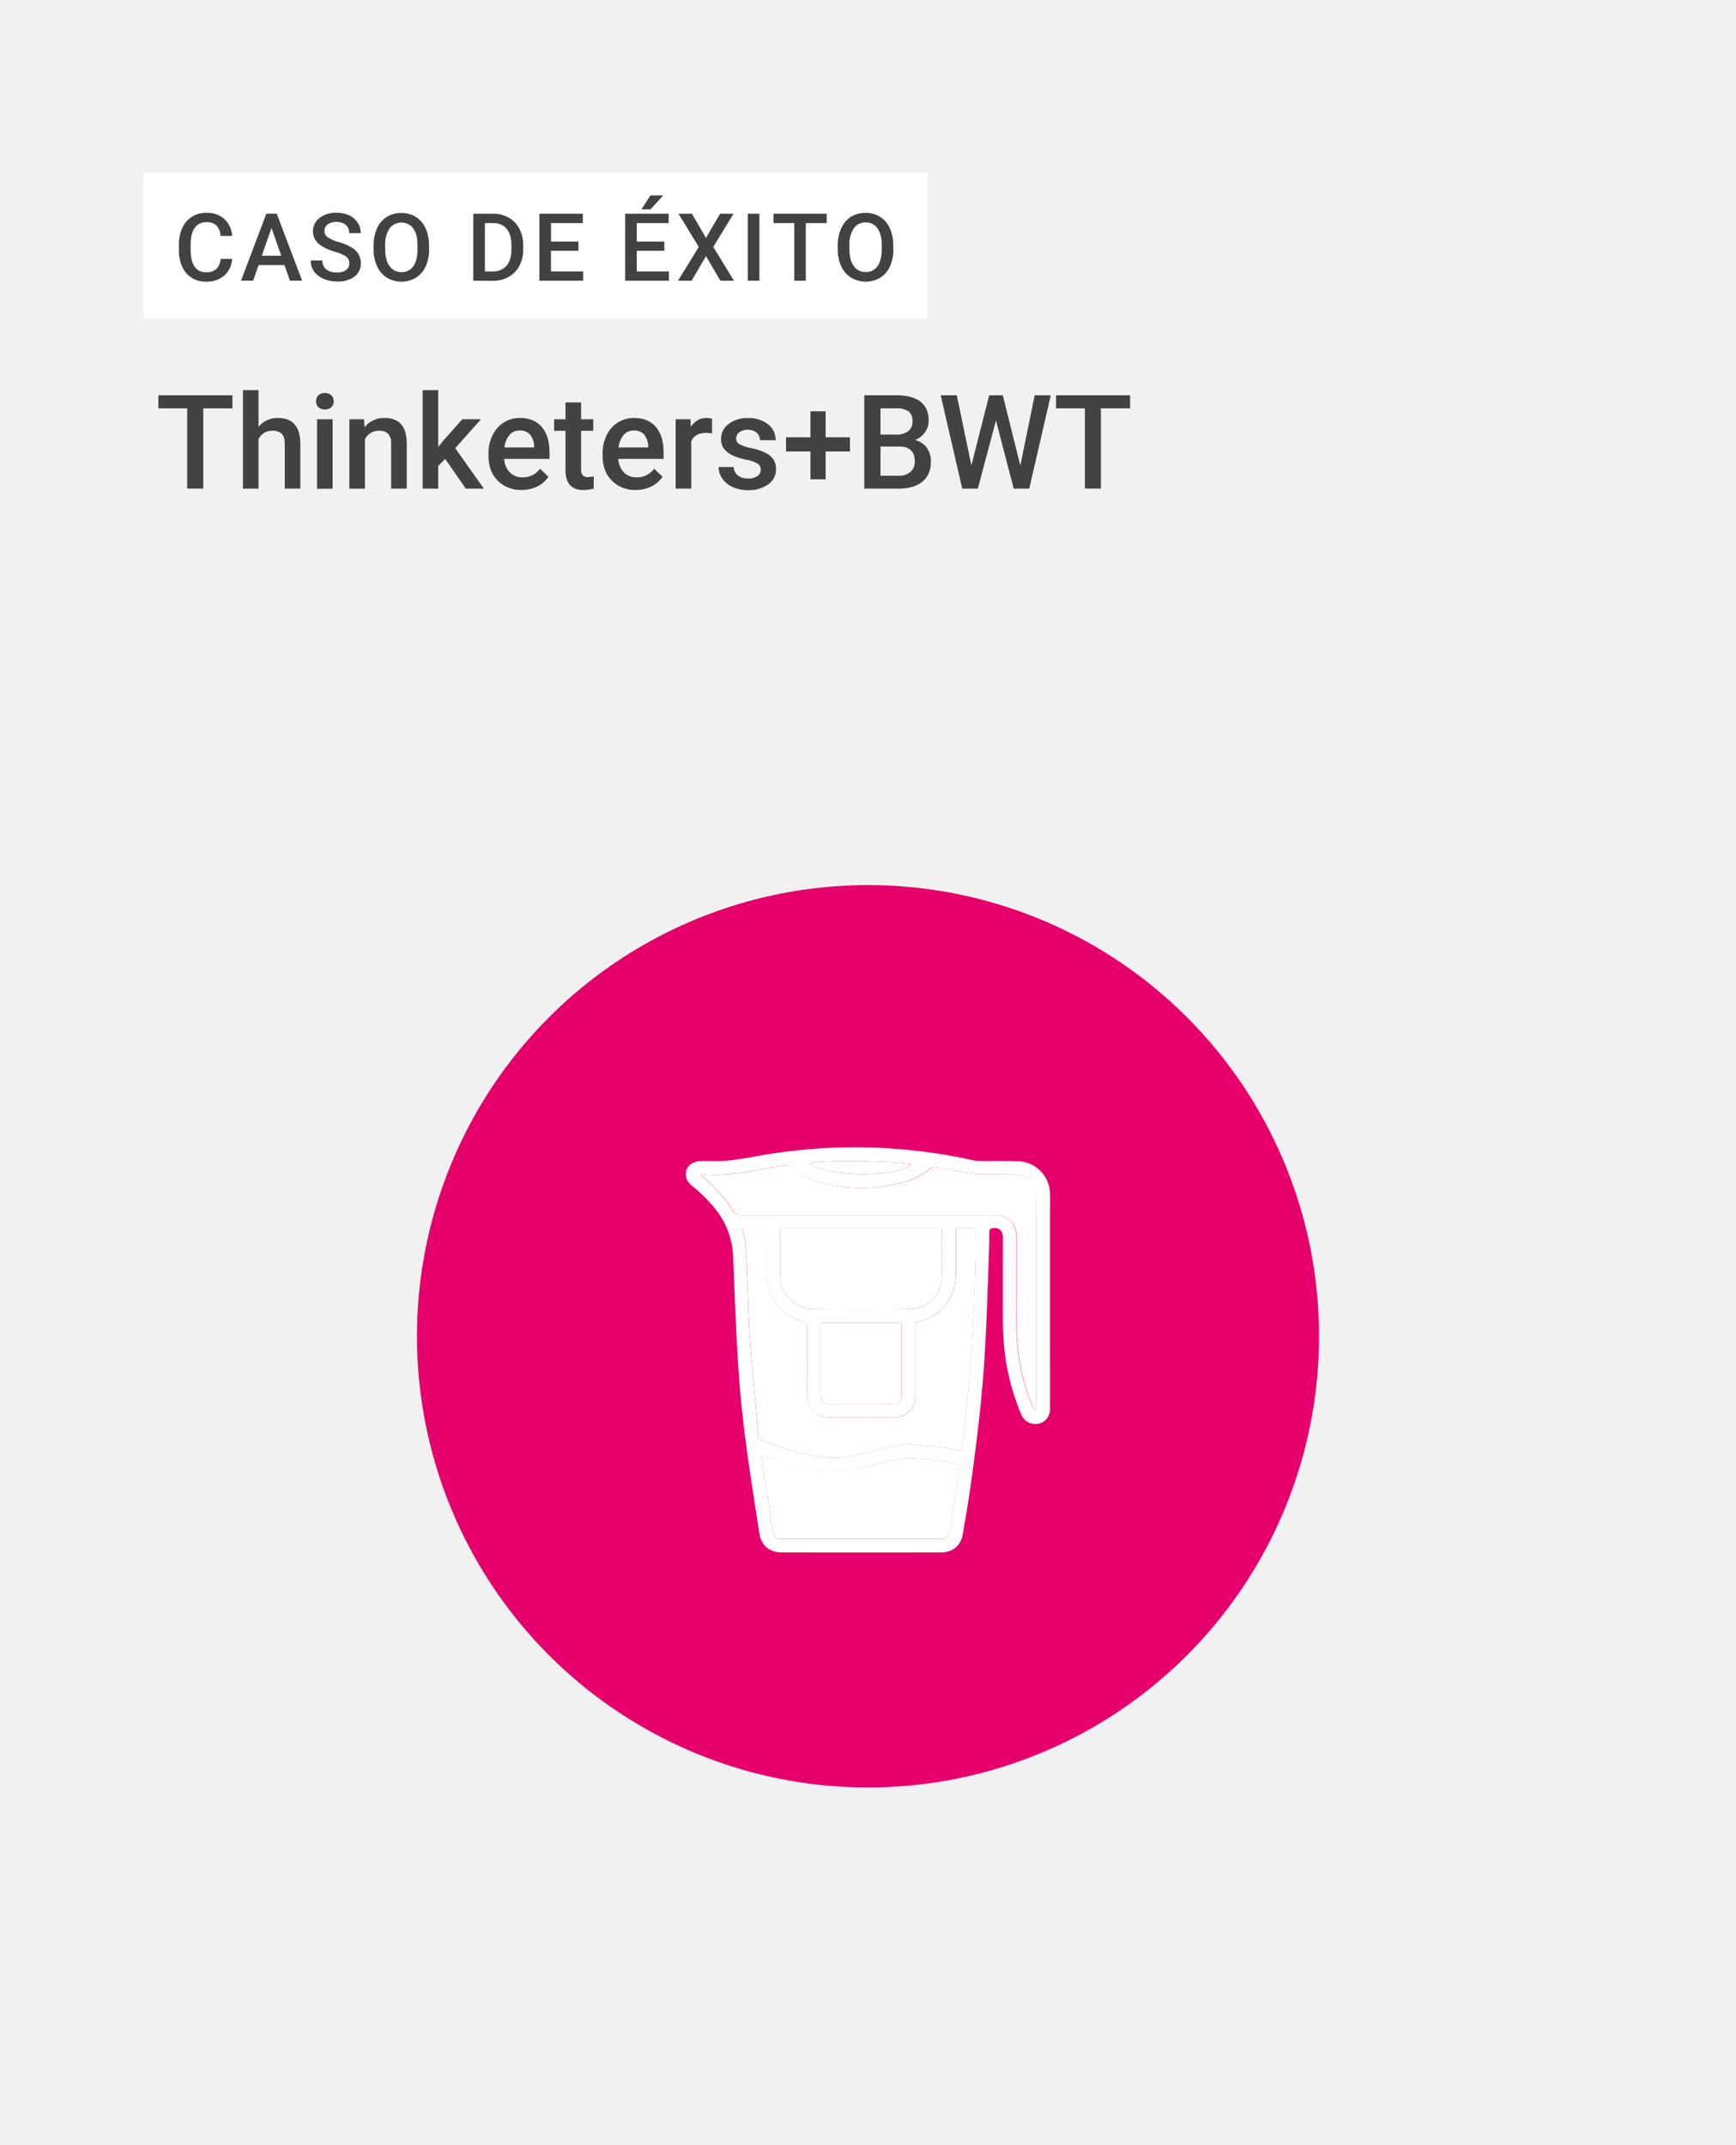 <svg xmlns="http://www.w3.org/2000/svg" viewBox="0 0 714 882"><title>Artboard 3</title><rect width="714" height="882" fill="#f1f1f1"/><path d="M95.6,167.9h-12v33H77v-33H65.15v-5.38H95.6Z" fill="#424242"/><path d="M106.33,175.49a10.05,10.05,0,0,1,7.94-3.64q9.12,0,9.25,10.42v18.64h-6.41v-18.4c0-2-.42-3.37-1.27-4.18a5.24,5.24,0,0,0-3.76-1.23,6.17,6.17,0,0,0-5.75,3.43v20.38H99.92v-40.5h6.41Z" fill="#424242"/><path d="M130,165a3.41,3.41,0,0,1,.93-2.45,4.17,4.17,0,0,1,5.37,0,3.39,3.39,0,0,1,.95,2.45,3.29,3.29,0,0,1-.95,2.41,4.2,4.2,0,0,1-5.37,0A3.32,3.32,0,0,1,130,165Zm6.8,35.94H130.4V172.38h6.41Z" fill="#424242"/><path d="M149.73,172.38l.19,3.3a10.25,10.25,0,0,1,8.3-3.83q8.91,0,9.07,10.21v18.85h-6.41V182.43a5.88,5.88,0,0,0-1.17-4,4.94,4.94,0,0,0-3.84-1.31,6.18,6.18,0,0,0-5.77,3.51v20.3h-6.41V172.38Z" fill="#424242"/><path d="M183.09,188.68l-2.85,2.92v9.31h-6.41v-40.5h6.41v23.36l2-2.5,7.89-8.89h7.69l-10.59,11.89L199,200.91h-7.41Z" fill="#424242"/><path d="M214.57,201.44a13.27,13.27,0,0,1-9.88-3.84q-3.78-3.84-3.78-10.22v-.79a17.08,17.08,0,0,1,1.65-7.63,12.48,12.48,0,0,1,4.63-5.23,12.2,12.2,0,0,1,6.64-1.88c3.88,0,6.89,1.24,9,3.72s3.18,6,3.18,10.52v2.59H207.37a8.58,8.58,0,0,0,2.36,5.59,7.08,7.08,0,0,0,5.21,2,8.67,8.67,0,0,0,7.17-3.56l3.45,3.3a11.52,11.52,0,0,1-4.57,4A14.34,14.34,0,0,1,214.57,201.44ZM213.8,177a5.39,5.39,0,0,0-4.25,1.85,9.42,9.42,0,0,0-2.07,5.14h12.2v-.47a7.8,7.8,0,0,0-1.71-4.87A5.35,5.35,0,0,0,213.8,177Z" fill="#424242"/><path d="M239,165.45v6.93h5v4.75h-5v15.92a3.5,3.5,0,0,0,.65,2.36,3,3,0,0,0,2.3.73,9.59,9.59,0,0,0,2.24-.27v5a15.47,15.47,0,0,1-4.21.61q-7.4,0-7.39-8.15V177.13h-4.69v-4.75h4.69v-6.93Z" fill="#424242"/><path d="M261.5,201.44a13.24,13.24,0,0,1-9.87-3.84q-3.8-3.84-3.79-10.22v-.79a17.08,17.08,0,0,1,1.65-7.63,12.48,12.48,0,0,1,4.63-5.23,12.23,12.23,0,0,1,6.64-1.88q5.83,0,9,3.72t3.17,10.52v2.59H254.3a8.63,8.63,0,0,0,2.36,5.59,7.09,7.09,0,0,0,5.21,2,8.64,8.64,0,0,0,7.17-3.56l3.46,3.3a11.62,11.62,0,0,1-4.58,4A14.34,14.34,0,0,1,261.5,201.44ZM260.74,177a5.4,5.4,0,0,0-4.26,1.85,9.57,9.57,0,0,0-2.07,5.14h12.21v-.47a7.8,7.8,0,0,0-1.72-4.87A5.34,5.34,0,0,0,260.74,177Z" fill="#424242"/><path d="M292.85,178.23a15.86,15.86,0,0,0-2.61-.21q-4.39,0-5.93,3.38v19.51H277.9V172.38H284l.16,3.19a7.21,7.21,0,0,1,6.43-3.72,6.16,6.16,0,0,1,2.27.37Z" fill="#424242"/><path d="M312.89,193.16a2.91,2.91,0,0,0-1.41-2.61A14.76,14.76,0,0,0,306.8,189a24.4,24.4,0,0,1-5.46-1.74q-4.8-2.32-4.8-6.73a7.6,7.6,0,0,1,3.11-6.17,12.35,12.35,0,0,1,7.92-2.48,12.82,12.82,0,0,1,8.26,2.53A8,8,0,0,1,319,181h-6.41a3.93,3.93,0,0,0-1.37-3.07,5.22,5.22,0,0,0-3.63-1.23,5.71,5.71,0,0,0-3.45,1,3.09,3.09,0,0,0-1.33,2.61,2.6,2.6,0,0,0,1.24,2.29,16.85,16.85,0,0,0,5,1.65,23.22,23.22,0,0,1,5.92,2,8.34,8.34,0,0,1,3.19,2.75,7,7,0,0,1,1,3.91,7.42,7.42,0,0,1-3.19,6.23,13.59,13.59,0,0,1-8.36,2.39,14.62,14.62,0,0,1-6.24-1.27,10.25,10.25,0,0,1-4.28-3.48,8.25,8.25,0,0,1-1.53-4.77h6.23a4.5,4.5,0,0,0,1.71,3.49,6.65,6.65,0,0,0,4.19,1.23,6.49,6.49,0,0,0,3.85-1A3,3,0,0,0,312.89,193.16Z" fill="#424242"/><path d="M339.57,179.79h10v5.85h-10v11.42h-6.22V185.64H323.28v-5.85h10.07V169.11h6.22Z" fill="#424242"/><path d="M355.47,200.91V162.52h13.16q6.51,0,9.92,2.61c2.26,1.74,3.4,4.33,3.4,7.78a8.25,8.25,0,0,1-1.43,4.74,9.1,9.1,0,0,1-4.16,3.27,8.54,8.54,0,0,1,4.81,3.18,9.28,9.28,0,0,1,1.7,5.6q0,5.42-3.47,8.31t-9.92,2.9Zm6.68-22.23h6.53a7.57,7.57,0,0,0,4.87-1.41,4.82,4.82,0,0,0,1.75-4,4.92,4.92,0,0,0-1.62-4.12,8.21,8.21,0,0,0-5.05-1.26h-6.48Zm0,4.91v12h7.4a7.16,7.16,0,0,0,4.91-1.55,5.47,5.47,0,0,0,1.77-4.33q0-6-6.12-6.11Z" fill="#424242"/><path d="M419.65,191.42l5.91-28.9h6.62l-8.86,38.39h-6.38l-7.31-28-7.46,28h-6.41l-8.86-38.39h6.62l6,28.84,7.33-28.84h5.59Z" fill="#424242"/><path d="M464.79,167.9h-12v33H446.2v-33H434.34v-5.38h30.45Z" fill="#424242"/><rect x="58.96" y="70.99" width="322.49" height="59.99" fill="#fff"/><path d="M95.47,106.45a10,10,0,0,1-3.25,6.88,11.09,11.09,0,0,1-7.55,2.47,10.73,10.73,0,0,1-5.8-1.56A10.13,10.13,0,0,1,75,109.8a15.86,15.86,0,0,1-1.42-6.68v-2.57A16.14,16.14,0,0,1,75,93.68a10.4,10.4,0,0,1,4-4.58,11.07,11.07,0,0,1,6-1.61A10.66,10.66,0,0,1,92.24,90a10.34,10.34,0,0,1,3.23,7H90.7A6.72,6.72,0,0,0,89,92.67a5.72,5.72,0,0,0-4.08-1.32,5.57,5.57,0,0,0-4.79,2.28c-1.12,1.52-1.69,3.76-1.72,6.7v2.44c0,3,.54,5.25,1.6,6.82a5.31,5.31,0,0,0,4.69,2.35,6.13,6.13,0,0,0,4.23-1.27,6.56,6.56,0,0,0,1.8-4.22Z" fill="#424242"/><path d="M117,109H106.36l-2.23,6.41h-5l10.41-27.55h4.29l10.43,27.55h-5Zm-9.33-3.86h8l-4-11.43Z" fill="#424242"/><path d="M143.66,108.32a3.33,3.33,0,0,0-1.27-2.8,15.59,15.59,0,0,0-4.61-2,22.27,22.27,0,0,1-5.3-2.24q-3.76-2.35-3.77-6.17a6.69,6.69,0,0,1,2.72-5.48,11,11,0,0,1,7-2.16,11.85,11.85,0,0,1,5.13,1.06,8.44,8.44,0,0,1,3.54,3,7.77,7.77,0,0,1,1.28,4.34h-4.77a4.33,4.33,0,0,0-1.35-3.38,5.6,5.6,0,0,0-3.87-1.22,5.82,5.82,0,0,0-3.64,1,3.31,3.31,0,0,0-1.3,2.8,3,3,0,0,0,1.4,2.52,16.23,16.23,0,0,0,4.62,2,21.05,21.05,0,0,1,5.17,2.18,8.05,8.05,0,0,1,2.85,2.8,7.22,7.22,0,0,1,.91,3.7,6.57,6.57,0,0,1-2.64,5.48,11.47,11.47,0,0,1-7.16,2,13.45,13.45,0,0,1-5.5-1.11,9.27,9.27,0,0,1-3.9-3,7.69,7.69,0,0,1-1.39-4.55h4.79a4.48,4.48,0,0,0,1.55,3.64,6.8,6.8,0,0,0,4.45,1.29,5.88,5.88,0,0,0,3.76-1A3.24,3.24,0,0,0,143.66,108.32Z" fill="#424242"/><path d="M176.5,102.36a16.83,16.83,0,0,1-1.4,7.11,10.5,10.5,0,0,1-4,4.69,11.72,11.72,0,0,1-12,0,10.69,10.69,0,0,1-4-4.66,16.54,16.54,0,0,1-1.45-7V101a16.78,16.78,0,0,1,1.43-7.11,10.72,10.72,0,0,1,4-4.72,11.75,11.75,0,0,1,11.94,0,10.63,10.63,0,0,1,4,4.65,16.8,16.8,0,0,1,1.43,7.07Zm-4.78-1.43q0-4.59-1.74-7a6.1,6.1,0,0,0-9.76,0,11.8,11.8,0,0,0-1.79,6.87v1.59q0,4.55,1.77,7a5.69,5.69,0,0,0,4.91,2.48,5.61,5.61,0,0,0,4.89-2.42q1.73-2.41,1.72-7.08Z" fill="#424242"/><path d="M194.65,115.42V87.87h8.13a12.68,12.68,0,0,1,6.48,1.63,11.1,11.1,0,0,1,4.39,4.61A14.74,14.74,0,0,1,215.2,101v1.38a14.59,14.59,0,0,1-1.56,6.89,11,11,0,0,1-4.45,4.58,13.3,13.3,0,0,1-6.62,1.61Zm4.78-23.69V111.6h3.13a7.2,7.2,0,0,0,5.78-2.36q2-2.35,2-6.76v-1.54q0-4.48-1.95-6.85a6.92,6.92,0,0,0-5.66-2.36Z" fill="#424242"/><path d="M237.93,103.12H226.61v8.48h13.23v3.82h-18V87.87h17.88v3.86h-13.1v7.61h11.32Z" fill="#424242"/><path d="M273.22,103.12H261.9v8.48h13.23v3.82h-18V87.87H275v3.86H261.9v7.61h11.32Zm-5.7-22.77h5.24l-5.24,5.74h-3.69Z" fill="#424242"/><path d="M290.37,97.82l5.79-9.95h5.53l-8.33,13.66,8.51,13.89h-5.58l-5.92-10.1-5.94,10.1h-5.57l8.54-13.89-8.35-13.66h5.53Z" fill="#424242"/><path d="M312.33,115.42h-4.77V87.87h4.77Z" fill="#424242"/><path d="M340,91.73h-8.59v23.69h-4.75V91.73h-8.52V87.87H340Z" fill="#424242"/><path d="M367.45,102.36a17,17,0,0,1-1.4,7.11,10.58,10.58,0,0,1-4,4.69,11.72,11.72,0,0,1-12,0A10.75,10.75,0,0,1,346,109.5a16.54,16.54,0,0,1-1.45-7V101A16.78,16.78,0,0,1,346,93.85a10.78,10.78,0,0,1,4-4.72,11.77,11.77,0,0,1,11.95,0,10.67,10.67,0,0,1,4,4.65,17,17,0,0,1,1.44,7.07Zm-4.79-1.43q0-4.59-1.73-7A5.7,5.7,0,0,0,356,91.46a5.64,5.64,0,0,0-4.85,2.44,11.8,11.8,0,0,0-1.79,6.87v1.59q0,4.55,1.77,7a5.69,5.69,0,0,0,4.91,2.48,5.61,5.61,0,0,0,4.89-2.42q1.72-2.41,1.72-7.08Z" fill="#424242"/><circle cx="357" cy="549.42" r="185.51" fill="#e5006b"/><path d="M387.36,505.18c0,7,.32,14-.09,20.87a13.21,13.21,0,0,1-13.33,12.25q-19.67.16-39.32,0A13.68,13.68,0,0,1,321,525.65a16,16,0,0,1-.06-1.69V505.18Z" fill="#fff"/><path d="M359.63,602.26c4.88-1.25,9.74-2.87,14.82-2.69,4.62.16,9.21.75,13.8,1.28,2.16.25,4.29.79,6.6,1.23-.81,5.36-1.58,10.53-2.37,15.69q-.93,6-1.9,11.91a3.21,3.21,0,0,1-3.54,3H321.46c-2.19,0-3.29-1-3.62-3.08q-2.34-15.07-4.69-30.16c-.06-.4-.06-.82-.1-1.47,3,1.07,5.7,2.11,8.49,3,6.14,2,12.35,3.71,18.88,3.87A69.31,69.31,0,0,0,359.63,602.26Z" fill="#fff"/><path d="M370.81,544c0,.51.06,1,.06,1.42q0,14,0,27.94c0,3-.89,3.89-3.82,3.89H341.37c-2.84,0-3.81-1-3.82-3.79V544Z" fill="#fff"/><path d="M426.3,504q0,37.07,0,74.13a8,8,0,0,1-.39,1.78,8.24,8.24,0,0,1-1.11-1.56,82.73,82.73,0,0,1-5.91-21.93,102.74,102.74,0,0,1-.77-11.89c-.1-12-.05-24,0-35.94,0-3.81-1.49-6.77-5-8.31a11.81,11.81,0,0,0-4.52-.71q-52,0-104,0a3,3,0,0,1-3-1.63,53.2,53.2,0,0,0-12.77-14.19c-.21-.17-.4-.35-.61-.53,0-.11,0-.22.08-.33.59,0,1.19,0,1.78,0,8.48.59,16.75-.77,25-2.45,2.83-.57,5.72-.89,8.58-1.28a1.7,1.7,0,0,1,1.25.31c4.73,4.59,10.69,6.54,16.94,7.74a63.19,63.19,0,0,0,30.75-1.41,25.16,25.16,0,0,0,10.07-5.34,2.29,2.29,0,0,1,2.26-.6c4.82.93,9.64,1.8,14.47,2.65a22.58,22.58,0,0,0,3.47.37c5.29.06,10.58-.08,15.86.13a7.9,7.9,0,0,1,7.67,8.21C426.33,495.46,426.3,499.71,426.3,504Z" fill="#fff"/><path d="M374.82,478.64c-5.82,5.64-34.49,5.41-42-.33C337.15,476.9,365.55,477.13,374.82,478.64Z" fill="#fff"/><path d="M332.84,478.31c7.49,5.74,36.16,6,42,.33C365.55,477.13,337.15,476.9,332.84,478.31ZM313.15,599.47q2.36,15.07,4.69,30.16c.33,2.12,1.43,3.08,3.62,3.08H387a3.21,3.21,0,0,0,3.54-3q1-6,1.9-11.91c.79-5.16,1.56-10.33,2.37-15.69-2.31-.44-4.44-1-6.6-1.23-4.59-.53-9.18-1.12-13.8-1.28-5.08-.18-9.94,1.44-14.82,2.69a69.31,69.31,0,0,1-19.21,2.64c-6.53-.16-12.74-1.84-18.88-3.87-2.79-.92-5.53-2-8.49-3C313.09,598.65,313.09,599.07,313.15,599.47Zm12.75-2.92a83.84,83.84,0,0,0,13.29,2.66c6.72.71,13.28-.81,19.75-2.51,5.15-1.36,10.3-2.89,15.67-2.72,4.61.15,9.21.75,13.8,1.27,2.35.27,4.66.81,7.13,1.25a732.56,732.56,0,0,0,5.78-91.33h-8.25v1.63c0,5.76,0,11.51,0,17.27a19.64,19.64,0,0,1-16.66,19.67v30c0,5.47-3.29,8.92-8.75,9q-13.47.11-27,0a9.72,9.72,0,0,1-4-.9c-3.32-1.6-4.66-4.47-4.65-8.1,0-9.46,0-18.91,0-28.37,0-1.29-.38-1.77-1.63-2a16,16,0,0,1-7.07-3.2c-5.67-4.31-8.16-10.09-8-17.16.11-5.43,0-10.86,0-16.29V505.2H305.25a43.25,43.25,0,0,1,1.32,6.11c.4,5.73.58,11.47.83,17.21.34,7.75.47,15.52,1.07,23.25,1,12.63,2.31,25.22,3.37,37.83a2.74,2.74,0,0,0,2.06,2.72C317.89,593.73,321.82,595.43,325.9,596.55ZM321,525.65a13.68,13.68,0,0,0,13.63,12.66q19.65.13,39.32,0a13.21,13.21,0,0,0,13.33-12.25c.41-6.89.09-13.83.09-20.87H320.93V524A16,16,0,0,0,321,525.65Zm49.89,47.69q0-14,0-27.94c0-.45,0-.91-.06-1.42H337.55v29.46c0,2.79,1,3.79,3.82,3.79h25.69C370,577.23,370.88,576.31,370.88,573.34Zm55,6.55a8,8,0,0,0,.39-1.78q0-37.07,0-74.13c0-4.27,0-8.52,0-12.78a7.9,7.9,0,0,0-7.67-8.21c-5.28-.21-10.57-.07-15.86-.13a22.58,22.58,0,0,1-3.47-.37c-4.83-.85-9.65-1.72-14.47-2.65a2.29,2.29,0,0,0-2.26.6,25.16,25.16,0,0,1-10.07,5.34,63.19,63.19,0,0,1-30.75,1.41c-6.25-1.2-12.21-3.15-16.94-7.74a1.7,1.7,0,0,0-1.25-.31c-2.86.39-5.75.71-8.58,1.28-8.26,1.68-16.53,3-25,2.45-.59,0-1.19,0-1.78,0,0,.11-.05.22-.08.33.21.18.4.36.61.53a53.2,53.2,0,0,1,12.77,14.19,3,3,0,0,0,3,1.63q52,0,104,0a11.81,11.81,0,0,1,4.52.71c3.53,1.54,5,4.5,5,8.31,0,12-.06,24,0,35.94a102.74,102.74,0,0,0,.77,11.89,82.73,82.73,0,0,0,5.91,21.93A8.24,8.24,0,0,0,425.9,579.89Zm6-.83c0,4.25-3.29,7.08-7.36,6.3a6.18,6.18,0,0,1-4.61-4.11A92.68,92.68,0,0,1,413,553.7c-.25-3.16-.48-6.34-.5-9.51-.06-11.75,0-23.5,0-35.25,0-3.15-1.87-4.63-4.94-3.82-.3.08-.63.73-.65,1.13-.08,2.15,0,4.31-.08,6.46-.52,13.64-.89,27.28-1.64,40.91-1,19.06-3.27,38-5.94,56.89-.94,6.71-2.08,13.39-3.22,20.07-.83,4.89-4.07,7.68-9,7.69q-32.73.06-65.44,0c-5.34,0-8.54-2.89-9.33-8.16-2-13.11-4.12-26.19-5.81-39.33-1.29-10.1-2.26-20.26-2.9-30.42-.9-14.55-1.44-29.13-2-43.7a33.26,33.26,0,0,0-7.52-19.8,59.51,59.51,0,0,0-9.56-9.41c-3-2.47-3.25-6.63-.32-8.8a7.76,7.76,0,0,1,4-1.26c3.36-.17,6.75.17,10.1-.11,4.07-.36,8.13-1,12.15-1.76A225,225,0,0,1,400,477a17,17,0,0,0,3.48.35c5.14.05,10.3-.11,15.44.1a13.58,13.58,0,0,1,12.93,13.18c.12,3.64,0,7.29,0,10.95V535Q431.88,557,431.88,579.06Z" fill="#fff"/><path d="M323.35,540.18a16,16,0,0,0,7.07,3.2c1.25.21,1.64.69,1.63,2-.06,9.46,0,18.91,0,28.37,0,3.63,1.33,6.5,4.65,8.1a9.72,9.72,0,0,0,4,.9q13.49.12,27,0c5.46,0,8.74-3.5,8.75-9v-30a19.64,19.64,0,0,0,16.66-19.67c0-5.76,0-11.51,0-17.27v-1.63h8.25a732.56,732.56,0,0,1-5.78,91.33c-2.47-.44-4.78-1-7.13-1.25-4.59-.52-9.19-1.12-13.8-1.27-5.37-.17-10.52,1.36-15.67,2.72-6.47,1.7-13,3.22-19.75,2.51a83.84,83.84,0,0,1-13.29-2.66c-4.08-1.12-8-2.82-12-4.23a2.74,2.74,0,0,1-2.06-2.72c-1.06-12.61-2.39-25.2-3.37-37.83-.6-7.73-.73-15.5-1.07-23.25-.25-5.74-.43-11.48-.83-17.21a43.25,43.25,0,0,0-1.32-6.11h10.11v1.53c0,5.43.08,10.86,0,16.29C315.19,530.09,317.68,535.87,323.35,540.18Z" fill="#fff"/></svg>